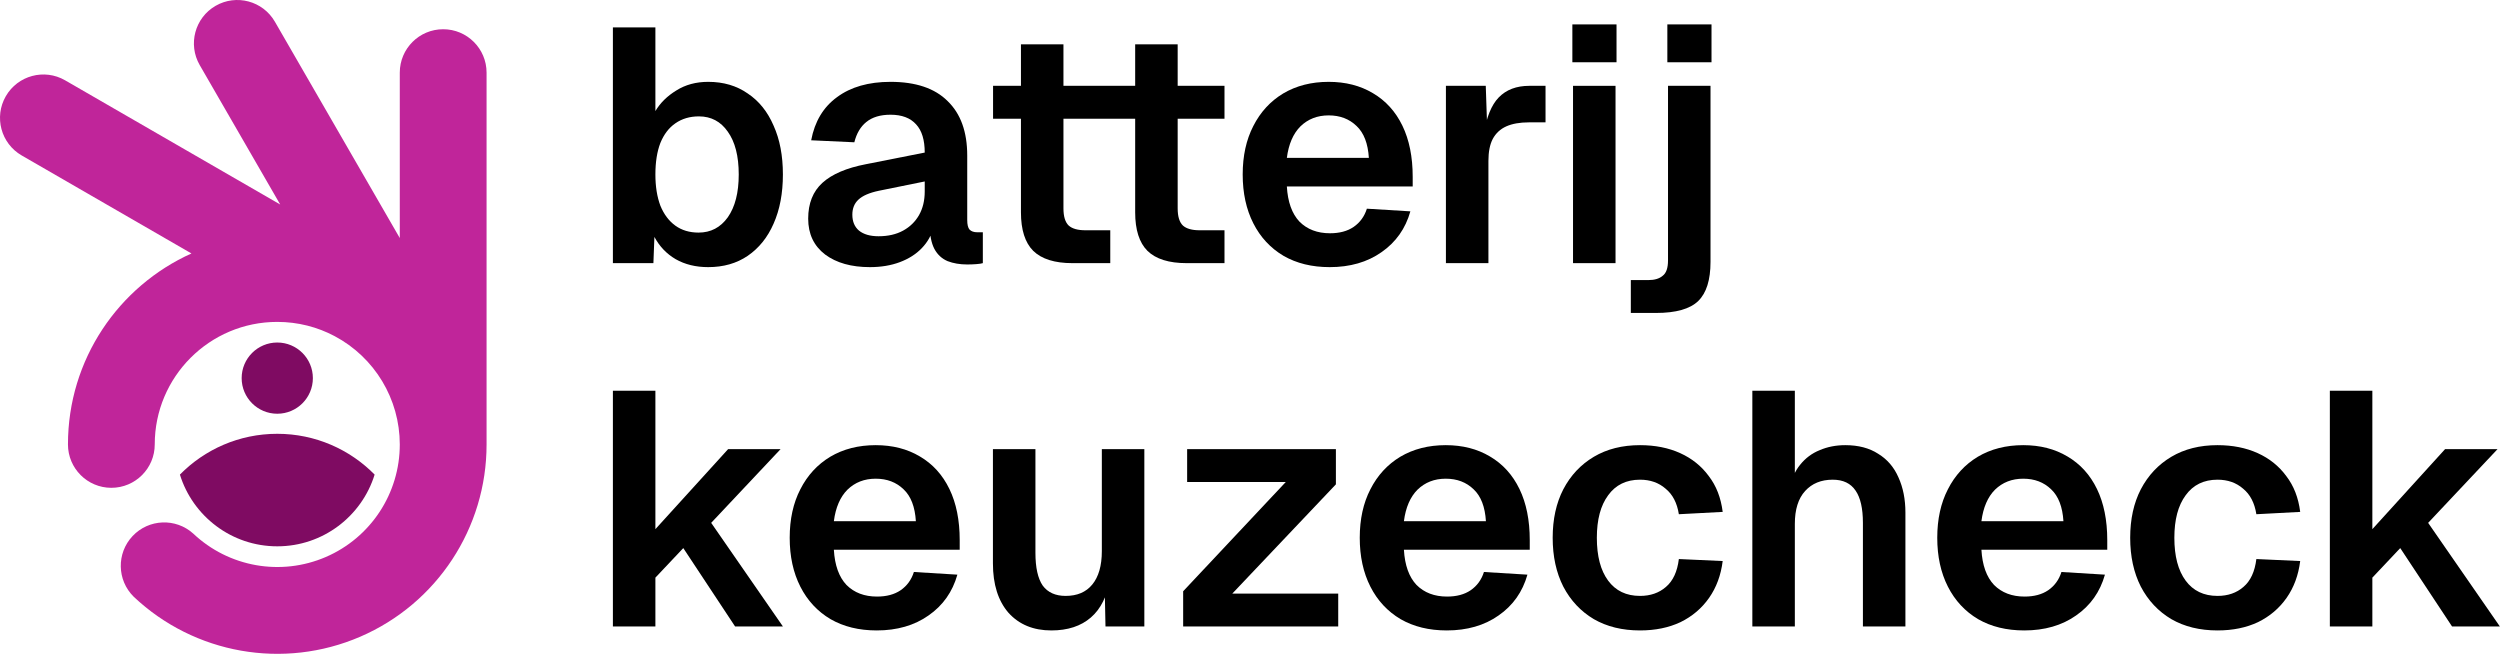 <svg width="9035" height="2363" viewBox="0 0 9035 2363" fill="none" xmlns="http://www.w3.org/2000/svg">
<path fill-rule="evenodd" clip-rule="evenodd" d="M402.43 1762.95C489.043 1762.95 559.243 1692.75 559.243 1606.13C559.243 1361.59 757.497 1163.35 1002.04 1163.35C1076.94 1163.35 1147.48 1181.95 1209.34 1214.77C1354.14 1291.67 1444.71 1442.17 1444.83 1606.13C1445 1782.92 1339.96 1942.87 1177.66 2012.93C1015.34 2083 826.897 2049.76 698.364 1928.37C635.03 1871.29 537.71 1875.25 479.217 1937.28C420.737 1999.31 422.497 2096.69 483.19 2156.56C702.763 2363.92 1024.68 2420.72 1301.96 2301.04C1579.26 2181.36 1758.74 1908.15 1758.46 1606.13C1758.46 1606.13 1758.46 1158.23 1758.46 262.4C1758.42 175.827 1688.22 105.667 1601.64 105.667C1515.07 105.667 1444.87 175.827 1444.83 262.4C1444.83 262.4 1444.83 461.707 1444.83 860.293C1444.83 860.293 1294.35 599.667 993.404 78.413C950.11 3.426 854.204 -22.267 779.204 21.04C704.204 64.333 678.51 160.227 721.804 235.24C721.804 235.24 818.764 403.187 1012.7 739.093C1012.7 739.093 753.537 589.453 235.217 290.2C160.204 246.933 64.337 272.64 21.043 347.627C-22.263 422.613 3.417 518.493 78.39 561.813L691.884 916.013C428.79 1034.44 245.617 1298.89 245.617 1606.13C245.617 1692.75 315.83 1762.95 402.43 1762.95Z" fill="#C0259A"/>
<path fill-rule="evenodd" clip-rule="evenodd" d="M1002.04 1237.87C1073.11 1237.87 1130.72 1295.48 1130.72 1366.55C1130.72 1437.63 1073.11 1495.24 1002.04 1495.24C930.965 1495.24 873.352 1437.63 873.352 1366.55C873.352 1295.48 930.965 1237.87 1002.04 1237.87Z" fill="#7F0B62"/>
<path fill-rule="evenodd" clip-rule="evenodd" d="M1002.04 1567.75C864.285 1567.75 739.711 1624.19 650.191 1715.2C696.671 1865.35 836.618 1974.41 1002.04 1974.41C1167.46 1974.41 1307.4 1865.35 1353.9 1715.2C1264.36 1624.19 1139.79 1567.75 1002.04 1567.75Z" fill="#7F0B62"/>
<path d="M8420.08 2264V1412H8573.68V1912.4L8836.48 1623.2H9026.08L8775.28 1889.6L9034.48 2264H8861.68L8674.48 1980.8L8573.68 2087.6V2264H8420.08Z" fill="black"/>
<path d="M8014.1 2278.4C7950.1 2278.4 7894.5 2264.8 7847.3 2237.6C7800.1 2209.6 7763.3 2170.4 7736.9 2120C7711.3 2069.6 7698.5 2010.8 7698.5 1943.6C7698.5 1876.4 7711.3 1818 7736.9 1768.4C7763.3 1718 7800.1 1678.8 7847.3 1650.8C7894.5 1622.8 7950.1 1608.8 8014.1 1608.8C8068.5 1608.8 8116.9 1618.4 8159.3 1637.6C8201.7 1656.8 8236.1 1684.4 8262.5 1720.4C8289.7 1755.6 8306.5 1798.8 8312.9 1850L8154.5 1858.4C8148.1 1817.6 8132.1 1786.8 8106.5 1766C8081.7 1744.4 8050.9 1733.6 8014.1 1733.6C7964.5 1733.6 7926.1 1752.4 7898.9 1790C7871.7 1826.8 7858.1 1878 7858.1 1943.6C7858.1 2010 7871.7 2061.6 7898.9 2098.4C7926.1 2135.2 7964.5 2153.6 8014.1 2153.6C8051.7 2153.6 8082.9 2142.8 8107.7 2121.2C8133.3 2099.6 8148.9 2066 8154.5 2020.4L8312.9 2027.6C8306.5 2078.8 8290.1 2123.2 8263.7 2160.8C8237.3 2198.4 8202.9 2227.6 8160.5 2248.4C8118.1 2268.4 8069.3 2278.4 8014.1 2278.4Z" fill="black"/>
<path d="M7315.64 2278.4C7251.64 2278.4 7196.04 2264.8 7148.84 2237.6C7101.64 2209.6 7065.24 2170.4 7039.64 2120C7014.04 2069.6 7001.24 2010.8 7001.24 1943.6C7001.24 1876.4 7014.04 1818 7039.64 1768.4C7065.24 1718 7101.24 1678.8 7147.64 1650.8C7194.84 1622.8 7249.64 1608.8 7312.04 1608.8C7372.84 1608.8 7426.04 1622.4 7471.64 1649.6C7518.04 1676.8 7553.64 1716 7578.44 1767.2C7603.24 1818.4 7615.64 1880 7615.64 1952V1986.8H7160.84C7164.04 2042.8 7179.24 2085.2 7206.44 2114C7234.44 2142 7271.24 2156 7316.84 2156C7351.24 2156 7379.64 2148.4 7402.04 2133.2C7425.24 2117.2 7441.24 2095.2 7450.04 2067.2L7607.24 2076.8C7589.64 2139.2 7554.84 2188.4 7502.84 2224.4C7451.64 2260.4 7389.24 2278.4 7315.64 2278.4ZM7160.84 1883.6H7457.24C7454.04 1831.6 7439.24 1793.2 7412.84 1768.4C7386.44 1742.8 7352.84 1730 7312.04 1730C7271.24 1730 7237.24 1743.2 7210.04 1769.6C7183.64 1796 7167.24 1834 7160.84 1883.6Z" fill="black"/>
<path d="M6332.97 2264V1412H6486.57V1769.6H6467.37C6473.77 1732.8 6486.57 1702.8 6505.77 1679.6C6524.97 1655.6 6548.57 1638 6576.57 1626.8C6604.57 1614.8 6635.37 1608.8 6668.97 1608.8C6716.17 1608.8 6755.77 1619.2 6787.77 1640C6820.57 1660 6844.97 1688.4 6860.97 1725.2C6877.77 1762 6886.17 1804.4 6886.17 1852.4V2264H6732.57V1889.6C6732.57 1837.6 6723.77 1798.8 6706.17 1773.2C6688.57 1746.8 6660.97 1733.6 6623.37 1733.6C6581.77 1733.6 6548.57 1747.2 6523.77 1774.4C6498.97 1801.6 6486.57 1841.2 6486.57 1893.2V2264H6332.97Z" fill="black"/>
<path d="M5926.99 2278.4C5862.99 2278.4 5807.39 2264.8 5760.19 2237.6C5712.99 2209.6 5676.19 2170.4 5649.79 2120C5624.19 2069.6 5611.39 2010.8 5611.39 1943.6C5611.39 1876.4 5624.19 1818 5649.79 1768.4C5676.19 1718 5712.99 1678.8 5760.19 1650.8C5807.39 1622.8 5862.99 1608.8 5926.99 1608.8C5981.39 1608.8 6029.79 1618.4 6072.19 1637.6C6114.59 1656.8 6148.99 1684.4 6175.39 1720.4C6202.59 1755.6 6219.39 1798.8 6225.79 1850L6067.39 1858.4C6060.99 1817.6 6044.99 1786.8 6019.39 1766C5994.59 1744.4 5963.79 1733.6 5926.99 1733.6C5877.39 1733.6 5838.99 1752.4 5811.79 1790C5784.59 1826.8 5770.99 1878 5770.99 1943.6C5770.99 2010 5784.59 2061.6 5811.79 2098.4C5838.99 2135.2 5877.39 2153.6 5926.99 2153.6C5964.59 2153.6 5995.79 2142.8 6020.59 2121.2C6046.19 2099.6 6061.79 2066 6067.39 2020.4L6225.79 2027.6C6219.39 2078.8 6202.99 2123.2 6176.59 2160.8C6150.19 2198.4 6115.79 2227.6 6073.39 2248.4C6030.99 2268.4 5982.19 2278.4 5926.99 2278.4Z" fill="black"/>
<path d="M5228.53 2278.4C5164.53 2278.4 5108.93 2264.8 5061.73 2237.6C5014.53 2209.6 4978.13 2170.4 4952.53 2120C4926.93 2069.6 4914.13 2010.8 4914.13 1943.6C4914.13 1876.4 4926.93 1818 4952.53 1768.4C4978.13 1718 5014.13 1678.8 5060.53 1650.8C5107.73 1622.8 5162.53 1608.8 5224.93 1608.8C5285.73 1608.8 5338.93 1622.4 5384.53 1649.6C5430.93 1676.8 5466.53 1716 5491.33 1767.2C5516.13 1818.4 5528.53 1880 5528.53 1952V1986.8H5073.73C5076.93 2042.8 5092.13 2085.2 5119.33 2114C5147.33 2142 5184.13 2156 5229.73 2156C5264.13 2156 5292.53 2148.4 5314.93 2133.2C5338.13 2117.2 5354.13 2095.2 5362.93 2067.2L5520.13 2076.8C5502.53 2139.2 5467.73 2188.4 5415.73 2224.4C5364.53 2260.4 5302.13 2278.4 5228.53 2278.4ZM5073.73 1883.6H5370.13C5366.93 1831.6 5352.13 1793.2 5325.73 1768.4C5299.33 1742.8 5265.73 1730 5224.93 1730C5184.13 1730 5150.13 1743.2 5122.93 1769.6C5096.53 1796 5080.13 1834 5073.73 1883.6Z" fill="black"/>
<path d="M4275.93 2264V2136.8L4646.73 1742H4290.33V1623.2H4827.93V1750.4L4453.53 2145.2H4836.33V2264H4275.93Z" fill="black"/>
<path d="M3799.64 2278.4C3734.84 2278.4 3683.24 2257.2 3644.84 2214.8C3607.24 2171.6 3588.44 2112 3588.44 2036V1623.2H3742.04V1997.6C3742.04 2051.2 3750.84 2090.8 3768.44 2116.4C3786.84 2141.2 3814.44 2153.6 3851.24 2153.6C3892.84 2153.6 3924.84 2140 3947.24 2112.8C3970.44 2084.8 3982.04 2044.4 3982.04 1991.6V1623.2H4135.64V2264H3995.24L3991.64 2087.6L4010.84 2093.6C4001.24 2154.4 3978.44 2200.4 3942.44 2231.6C3906.44 2262.8 3858.84 2278.4 3799.64 2278.4Z" fill="black"/>
<path d="M3168.37 2278.4C3104.37 2278.4 3048.77 2264.8 3001.57 2237.6C2954.37 2209.6 2917.97 2170.4 2892.37 2120C2866.77 2069.6 2853.97 2010.8 2853.97 1943.6C2853.97 1876.4 2866.77 1818 2892.37 1768.4C2917.97 1718 2953.97 1678.8 3000.37 1650.8C3047.57 1622.8 3102.37 1608.8 3164.77 1608.8C3225.57 1608.8 3278.77 1622.4 3324.37 1649.6C3370.77 1676.8 3406.37 1716 3431.17 1767.2C3455.97 1818.4 3468.37 1880 3468.37 1952V1986.8H3013.57C3016.77 2042.8 3031.97 2085.2 3059.17 2114C3087.17 2142 3123.97 2156 3169.57 2156C3203.97 2156 3232.37 2148.4 3254.77 2133.2C3277.97 2117.2 3293.97 2095.2 3302.77 2067.2L3459.97 2076.8C3442.37 2139.2 3407.57 2188.4 3355.57 2224.4C3304.37 2260.4 3241.97 2278.4 3168.37 2278.4ZM3013.57 1883.6H3309.97C3306.77 1831.6 3291.97 1793.2 3265.57 1768.4C3239.17 1742.8 3205.57 1730 3164.77 1730C3123.97 1730 3089.97 1743.2 3062.77 1769.6C3036.37 1796 3019.97 1834 3013.57 1883.6Z" fill="black"/>
<path d="M2215 2264V1412H2368.6V1912.4L2631.4 1623.2H2821L2570.2 1889.6L2829.4 2264H2656.6L2469.4 1980.8L2368.6 2087.6V2264H2215Z" fill="black"/>
<path d="M5893.8 1131V1012.2H5957.4C5979.8 1012.2 5997 1007 6009 996.599C6021.8 986.999 6028.2 968.599 6028.2 941.399V310.199H6181.8V946.199C6181.8 1011.8 6167 1059 6137.4 1087.8C6107.8 1116.6 6057 1131 5985 1131H5893.8ZM6025.8 224.999V88.199H6185.4V224.999H6025.8Z" fill="black"/>
<path d="M5684.92 950.999V310.199H5838.52V950.999H5684.92ZM5682.52 224.999V88.199H5842.12V224.999H5682.52Z" fill="black"/>
<path d="M5225.55 950.999V310.199H5369.55L5375.55 487.799L5362.35 485.399C5371.95 423.799 5389.95 379.399 5416.35 352.199C5443.55 324.199 5480.35 310.199 5526.75 310.199H5585.55V442.199H5525.55C5492.75 442.199 5465.55 446.999 5443.95 456.599C5422.35 466.199 5405.95 481.399 5394.75 502.199C5384.35 522.199 5379.15 548.599 5379.15 581.399V950.999H5225.55Z" fill="black"/>
<path d="M4805.48 965.401C4741.48 965.401 4685.88 951.801 4638.68 924.601C4591.48 896.601 4555.08 857.401 4529.48 807.001C4503.88 756.601 4491.08 697.801 4491.08 630.601C4491.08 563.401 4503.88 505.001 4529.48 455.401C4555.08 405.001 4591.08 365.801 4637.48 337.801C4684.68 309.801 4739.48 295.801 4801.88 295.801C4862.68 295.801 4915.88 309.401 4961.48 336.601C5007.88 363.801 5043.48 403.001 5068.28 454.201C5093.08 505.401 5105.48 567.001 5105.48 639.001V673.801H4650.68C4653.88 729.801 4669.08 772.201 4696.28 801.001C4724.28 829.001 4761.08 843.001 4806.68 843.001C4841.08 843.001 4869.48 835.401 4891.88 820.201C4915.08 804.201 4931.08 782.201 4939.88 754.201L5097.08 763.801C5079.48 826.201 5044.68 875.401 4992.68 911.401C4941.48 947.401 4879.08 965.401 4805.48 965.401ZM4650.68 570.601H4947.08C4943.88 518.601 4929.08 480.201 4902.68 455.401C4876.28 429.801 4842.68 417.001 4801.88 417.001C4761.08 417.001 4727.08 430.201 4699.88 456.601C4673.48 483.001 4657.08 521.001 4650.68 570.601Z" fill="black"/>
<path d="M3875.71 950.999C3811.71 950.999 3764.51 936.199 3734.11 906.599C3704.51 876.999 3689.71 830.599 3689.71 767.399V160.199H3843.31V752.999C3843.31 782.599 3849.71 803.399 3862.51 815.399C3875.31 826.599 3895.31 832.199 3922.51 832.199H4012.51V950.999H3875.71ZM3588.91 428.999V310.199H4012.51V428.999H3588.91ZM4288.51 950.999C4224.51 950.999 4177.31 936.199 4146.91 906.599C4117.31 876.999 4102.51 830.599 4102.51 767.399V160.199H4256.11V752.999C4256.11 782.599 4262.51 803.399 4275.31 815.399C4288.11 826.599 4308.11 832.199 4335.31 832.199H4425.31V950.999H4288.51ZM4001.71 428.999V310.199H4425.31V428.999H4001.71Z" fill="black"/>
<path d="M3143.97 965.401C3076.77 965.401 3022.77 950.201 2981.97 919.801C2941.17 888.601 2920.77 845.401 2920.77 790.201C2920.77 735.001 2937.97 691.801 2972.37 660.601C3006.77 629.401 3059.17 607.001 3129.57 593.401L3341.97 551.401C3341.97 505.801 3331.57 471.801 3310.77 449.401C3289.97 426.201 3259.17 414.601 3218.37 414.601C3181.57 414.601 3152.37 423.401 3130.77 441.001C3109.97 457.801 3095.57 482.201 3087.57 514.201L2931.57 507.001C2944.37 439.001 2975.57 387.001 3025.17 351.001C3074.77 314.201 3139.17 295.801 3218.37 295.801C3309.57 295.801 3378.37 319.001 3424.77 365.401C3471.97 411.001 3495.57 476.601 3495.57 562.201V795.001C3495.57 811.801 3498.37 823.401 3503.97 829.801C3510.37 836.201 3519.57 839.401 3531.57 839.401H3551.97V951.001C3547.17 952.601 3539.17 953.801 3527.97 954.601C3517.57 955.401 3506.77 955.801 3495.57 955.801C3469.17 955.801 3445.57 951.801 3424.77 943.801C3403.97 935.001 3387.97 920.201 3376.77 899.401C3365.57 877.801 3359.97 848.601 3359.97 811.801L3373.17 821.401C3366.77 849.401 3352.77 874.601 3331.17 897.001C3310.37 918.601 3283.97 935.401 3251.97 947.401C3219.97 959.401 3183.97 965.401 3143.97 965.401ZM3175.17 853.801C3209.57 853.801 3239.17 847.001 3263.97 833.401C3288.77 819.801 3307.97 801.001 3321.57 777.001C3335.17 753.001 3341.97 724.601 3341.97 691.801V655.801L3176.37 689.401C3141.97 696.601 3117.17 707.401 3101.97 721.801C3087.57 735.401 3080.37 753.401 3080.37 775.801C3080.37 800.601 3088.37 819.801 3104.37 833.401C3121.17 847.001 3144.77 853.801 3175.17 853.801Z" fill="black"/>
<path d="M2559.4 965.4C2514.6 965.4 2475.4 955.8 2441.8 936.6C2409 917.4 2383.4 890.6 2365 856.2L2361.4 951H2215V99H2368.6V401.4C2386.2 371.8 2411.4 347 2444.2 327C2477 306.2 2515.4 295.8 2559.4 295.8C2614.6 295.8 2662.2 309.8 2702.2 337.8C2743 365 2774.2 403.8 2795.8 454.2C2818.2 503.8 2829.4 562.6 2829.4 630.6C2829.4 698.6 2818.2 757.8 2795.8 808.2C2774.2 857.8 2743 896.6 2702.2 924.6C2662.2 951.8 2614.6 965.4 2559.4 965.4ZM2524.6 840.6C2568.6 840.6 2603.8 822.2 2630.2 785.4C2656.6 747.8 2669.8 696.2 2669.8 630.6C2669.8 564.2 2656.6 512.6 2630.2 475.8C2604.6 439 2569.8 420.6 2525.8 420.6C2493 420.6 2464.6 429 2440.6 445.8C2417.4 461.8 2399.4 485.4 2386.6 516.6C2374.6 547.8 2368.6 585.8 2368.6 630.6C2368.6 673.8 2374.6 711.4 2386.6 743.4C2399.4 774.6 2417.4 798.6 2440.6 815.4C2463.8 832.2 2491.8 840.6 2524.6 840.6Z" fill="black"/>
</svg>
